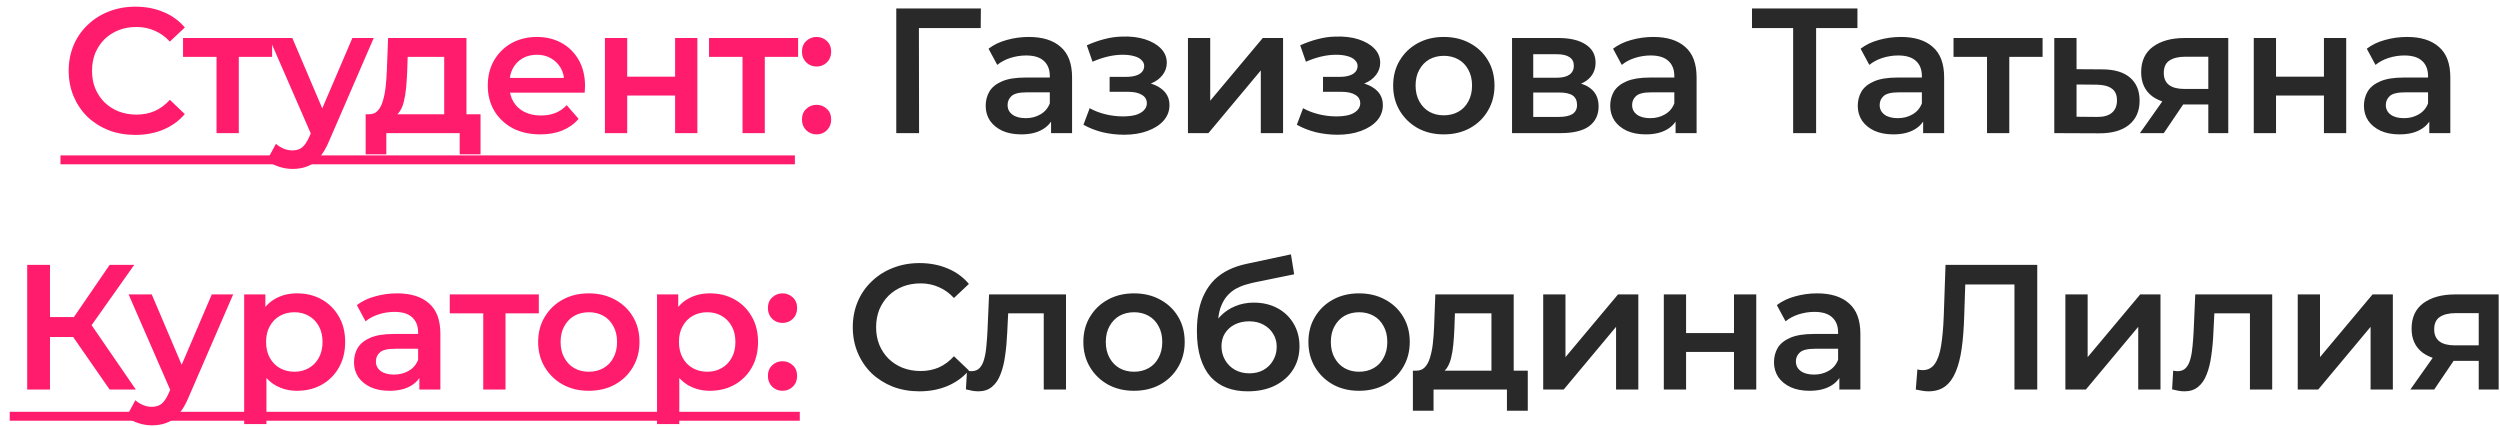 <?xml version="1.0" encoding="UTF-8"?> <svg xmlns="http://www.w3.org/2000/svg" width="234" height="40" viewBox="0 0 234 40" fill="none"> <path d="M12.664 12.628C11.775 12.628 10.947 12.483 10.18 12.194C9.424 11.894 8.763 11.477 8.196 10.944C7.64 10.399 7.207 9.76 6.895 9.027C6.584 8.293 6.429 7.493 6.429 6.626C6.429 5.759 6.584 4.959 6.895 4.225C7.207 3.492 7.646 2.858 8.212 2.325C8.779 1.78 9.441 1.363 10.196 1.074C10.952 0.774 11.78 0.624 12.681 0.624C13.636 0.624 14.509 0.791 15.298 1.124C16.087 1.446 16.754 1.93 17.299 2.575L15.898 3.892C15.476 3.436 15.003 3.097 14.481 2.875C13.959 2.641 13.392 2.525 12.78 2.525C12.169 2.525 11.608 2.625 11.097 2.825C10.597 3.025 10.158 3.308 9.78 3.675C9.413 4.042 9.124 4.475 8.913 4.975C8.713 5.475 8.613 6.026 8.613 6.626C8.613 7.226 8.713 7.776 8.913 8.276C9.124 8.776 9.413 9.21 9.78 9.577C10.158 9.944 10.597 10.227 11.097 10.427C11.608 10.627 12.169 10.727 12.78 10.727C13.392 10.727 13.959 10.616 14.481 10.394C15.003 10.16 15.476 9.81 15.898 9.343L17.299 10.677C16.754 11.311 16.087 11.794 15.298 12.127C14.509 12.461 13.631 12.628 12.664 12.628ZM20.267 12.461V4.825L20.75 5.325H17.133V3.558H25.469V5.325H21.867L22.351 4.825V12.461H20.267ZM27.38 15.812C26.947 15.812 26.513 15.74 26.08 15.595C25.646 15.451 25.285 15.251 24.996 14.995L25.829 13.461C26.041 13.65 26.28 13.8 26.546 13.911C26.813 14.023 27.085 14.078 27.363 14.078C27.741 14.078 28.047 13.984 28.28 13.795C28.514 13.606 28.73 13.289 28.93 12.844L29.447 11.677L29.614 11.427L32.982 3.558H34.982L30.814 13.178C30.537 13.845 30.225 14.373 29.881 14.762C29.547 15.151 29.169 15.423 28.747 15.579C28.336 15.734 27.88 15.812 27.38 15.812ZM29.214 12.778L25.196 3.558H27.363L30.631 11.244L29.214 12.778ZM41.578 11.494V5.325H38.16L38.11 6.759C38.088 7.27 38.054 7.765 38.01 8.243C37.965 8.71 37.893 9.143 37.793 9.543C37.693 9.932 37.548 10.255 37.36 10.51C37.171 10.766 36.921 10.933 36.609 11.011L34.542 10.694C34.876 10.694 35.142 10.588 35.342 10.377C35.553 10.155 35.715 9.855 35.826 9.477C35.948 9.088 36.037 8.649 36.093 8.16C36.148 7.659 36.187 7.143 36.209 6.609L36.326 3.558H43.661V11.494H41.578ZM34.225 14.445V10.694H44.979V14.445H43.028V12.461H36.159V14.445H34.225ZM50.574 12.578C49.585 12.578 48.718 12.383 47.974 11.994C47.24 11.594 46.667 11.049 46.256 10.36C45.856 9.671 45.656 8.888 45.656 8.01C45.656 7.12 45.851 6.337 46.24 5.659C46.64 4.97 47.184 4.431 47.873 4.042C48.574 3.653 49.368 3.458 50.258 3.458C51.124 3.458 51.897 3.647 52.575 4.025C53.253 4.403 53.786 4.936 54.175 5.626C54.564 6.315 54.759 7.126 54.759 8.06C54.759 8.149 54.753 8.249 54.742 8.36C54.742 8.471 54.737 8.576 54.725 8.676H47.307V7.293H53.625L52.808 7.726C52.819 7.215 52.714 6.765 52.492 6.376C52.269 5.987 51.964 5.681 51.575 5.459C51.197 5.237 50.758 5.125 50.258 5.125C49.746 5.125 49.296 5.237 48.907 5.459C48.529 5.681 48.229 5.992 48.007 6.392C47.796 6.781 47.69 7.243 47.69 7.776V8.11C47.69 8.643 47.812 9.115 48.057 9.527C48.301 9.938 48.646 10.255 49.09 10.477C49.535 10.699 50.046 10.81 50.624 10.81C51.124 10.81 51.575 10.733 51.975 10.577C52.375 10.421 52.73 10.177 53.042 9.843L54.159 11.127C53.759 11.594 53.253 11.955 52.642 12.211C52.041 12.455 51.352 12.578 50.574 12.578ZM56.621 12.461V3.558H58.705V7.176H63.19V3.558H65.274V12.461H63.19V8.943H58.705V12.461H56.621ZM69.501 12.461V4.825L69.984 5.325H66.366V3.558H74.702V5.325H71.101L71.585 4.825V12.461H69.501ZM76.431 6.226C76.053 6.226 75.731 6.098 75.464 5.842C75.197 5.576 75.064 5.242 75.064 4.842C75.064 4.42 75.197 4.086 75.464 3.842C75.731 3.586 76.053 3.458 76.431 3.458C76.809 3.458 77.131 3.586 77.398 3.842C77.664 4.086 77.798 4.42 77.798 4.842C77.798 5.242 77.664 5.576 77.398 5.842C77.131 6.098 76.809 6.226 76.431 6.226ZM76.431 12.578C76.053 12.578 75.731 12.45 75.464 12.194C75.197 11.927 75.064 11.594 75.064 11.194C75.064 10.771 75.197 10.438 75.464 10.194C75.731 9.938 76.053 9.81 76.431 9.81C76.809 9.81 77.131 9.938 77.398 10.194C77.664 10.438 77.798 10.771 77.798 11.194C77.798 11.594 77.664 11.927 77.398 12.194C77.131 12.45 76.809 12.578 76.431 12.578ZM10.264 36.461L6.313 30.776L8.063 29.692L12.714 36.461H10.264ZM2.545 36.461V24.791H4.679V36.461H2.545ZM4.029 31.543V29.675H7.963V31.543H4.029ZM8.263 30.876L6.279 30.609L10.264 24.791H12.565L8.263 30.876ZM14.222 39.812C13.788 39.812 13.355 39.74 12.921 39.595C12.488 39.451 12.127 39.251 11.838 38.995L12.671 37.461C12.882 37.65 13.121 37.8 13.388 37.911C13.655 38.023 13.927 38.078 14.205 38.078C14.583 38.078 14.889 37.984 15.122 37.795C15.355 37.606 15.572 37.289 15.772 36.844L16.289 35.677L16.456 35.427L19.823 27.558H21.824L17.656 37.178C17.378 37.845 17.067 38.373 16.723 38.762C16.389 39.151 16.011 39.423 15.589 39.578C15.178 39.734 14.722 39.812 14.222 39.812ZM16.056 36.778L12.038 27.558H14.205L17.473 35.244L16.056 36.778ZM27.79 36.578C27.067 36.578 26.406 36.411 25.806 36.078C25.216 35.744 24.744 35.244 24.389 34.577C24.044 33.899 23.872 33.043 23.872 32.01C23.872 30.965 24.038 30.109 24.372 29.442C24.716 28.775 25.183 28.281 25.772 27.958C26.361 27.625 27.034 27.458 27.79 27.458C28.668 27.458 29.44 27.647 30.107 28.025C30.785 28.403 31.318 28.931 31.707 29.609C32.108 30.287 32.307 31.087 32.307 32.01C32.307 32.932 32.108 33.738 31.707 34.427C31.318 35.105 30.785 35.633 30.107 36.011C29.44 36.389 28.668 36.578 27.79 36.578ZM22.855 39.695V27.558H24.839V29.659L24.772 32.026L24.939 34.394V39.695H22.855ZM27.556 34.794C28.056 34.794 28.501 34.683 28.89 34.46C29.29 34.238 29.607 33.916 29.84 33.493C30.073 33.071 30.19 32.576 30.19 32.01C30.19 31.432 30.073 30.937 29.84 30.526C29.607 30.104 29.29 29.781 28.89 29.559C28.501 29.337 28.056 29.225 27.556 29.225C27.056 29.225 26.606 29.337 26.206 29.559C25.806 29.781 25.489 30.104 25.255 30.526C25.022 30.937 24.905 31.432 24.905 32.01C24.905 32.576 25.022 33.071 25.255 33.493C25.489 33.916 25.806 34.238 26.206 34.46C26.606 34.683 27.056 34.794 27.556 34.794ZM39.252 36.461V34.66L39.136 34.277V31.126C39.136 30.515 38.952 30.042 38.586 29.709C38.219 29.364 37.663 29.192 36.918 29.192C36.418 29.192 35.924 29.27 35.435 29.425C34.957 29.581 34.551 29.798 34.218 30.076L33.401 28.558C33.879 28.192 34.446 27.919 35.101 27.742C35.768 27.553 36.457 27.458 37.169 27.458C38.458 27.458 39.453 27.769 40.153 28.392C40.864 29.003 41.22 29.953 41.22 31.243V36.461H39.252ZM36.452 36.578C35.785 36.578 35.201 36.467 34.701 36.244C34.201 36.011 33.812 35.694 33.534 35.294C33.267 34.883 33.134 34.421 33.134 33.91C33.134 33.41 33.251 32.96 33.484 32.56C33.729 32.16 34.123 31.843 34.668 31.61C35.212 31.376 35.935 31.259 36.835 31.259H39.419V32.643H36.985C36.274 32.643 35.796 32.76 35.551 32.993C35.307 33.215 35.185 33.493 35.185 33.827C35.185 34.205 35.335 34.505 35.635 34.727C35.935 34.949 36.352 35.06 36.885 35.06C37.396 35.06 37.852 34.944 38.252 34.71C38.663 34.477 38.958 34.133 39.136 33.677L39.486 34.927C39.286 35.45 38.925 35.855 38.402 36.144C37.891 36.433 37.241 36.578 36.452 36.578ZM45.232 36.461V28.825L45.716 29.325H42.098V27.558H50.434V29.325H46.833L47.316 28.825V36.461H45.232ZM55.106 36.578C54.194 36.578 53.383 36.383 52.672 35.994C51.961 35.594 51.399 35.049 50.988 34.36C50.577 33.671 50.371 32.888 50.371 32.01C50.371 31.12 50.577 30.337 50.988 29.659C51.399 28.97 51.961 28.431 52.672 28.042C53.383 27.653 54.194 27.458 55.106 27.458C56.028 27.458 56.845 27.653 57.557 28.042C58.279 28.431 58.84 28.964 59.24 29.642C59.652 30.32 59.857 31.109 59.857 32.01C59.857 32.888 59.652 33.671 59.24 34.36C58.84 35.049 58.279 35.594 57.557 35.994C56.845 36.383 56.028 36.578 55.106 36.578ZM55.106 34.794C55.617 34.794 56.073 34.683 56.473 34.46C56.873 34.238 57.184 33.916 57.407 33.493C57.64 33.071 57.757 32.576 57.757 32.01C57.757 31.432 57.64 30.937 57.407 30.526C57.184 30.104 56.873 29.781 56.473 29.559C56.073 29.337 55.623 29.225 55.123 29.225C54.611 29.225 54.156 29.337 53.755 29.559C53.366 29.781 53.055 30.104 52.822 30.526C52.588 30.937 52.472 31.432 52.472 32.01C52.472 32.576 52.588 33.071 52.822 33.493C53.055 33.916 53.366 34.238 53.755 34.46C54.156 34.683 54.606 34.794 55.106 34.794ZM66.434 36.578C65.712 36.578 65.05 36.411 64.45 36.078C63.861 35.744 63.389 35.244 63.033 34.577C62.688 33.899 62.516 33.043 62.516 32.01C62.516 30.965 62.683 30.109 63.016 29.442C63.361 28.775 63.828 28.281 64.417 27.958C65.006 27.625 65.678 27.458 66.434 27.458C67.312 27.458 68.085 27.647 68.751 28.025C69.429 28.403 69.963 28.931 70.352 29.609C70.752 30.287 70.952 31.087 70.952 32.01C70.952 32.932 70.752 33.738 70.352 34.427C69.963 35.105 69.429 35.633 68.751 36.011C68.085 36.389 67.312 36.578 66.434 36.578ZM61.499 39.695V27.558H63.483V29.659L63.416 32.026L63.583 34.394V39.695H61.499ZM66.201 34.794C66.701 34.794 67.145 34.683 67.534 34.46C67.934 34.238 68.251 33.916 68.485 33.493C68.718 33.071 68.835 32.576 68.835 32.01C68.835 31.432 68.718 30.937 68.485 30.526C68.251 30.104 67.934 29.781 67.534 29.559C67.145 29.337 66.701 29.225 66.201 29.225C65.701 29.225 65.25 29.337 64.85 29.559C64.45 29.781 64.133 30.104 63.9 30.526C63.666 30.937 63.55 31.432 63.55 32.01C63.55 32.576 63.666 33.071 63.9 33.493C64.133 33.916 64.45 34.238 64.85 34.46C65.25 34.683 65.701 34.794 66.201 34.794ZM73.243 30.226C72.865 30.226 72.543 30.098 72.276 29.842C72.009 29.576 71.876 29.242 71.876 28.842C71.876 28.42 72.009 28.086 72.276 27.842C72.543 27.586 72.865 27.458 73.243 27.458C73.621 27.458 73.943 27.586 74.21 27.842C74.477 28.086 74.61 28.42 74.61 28.842C74.61 29.242 74.477 29.576 74.21 29.842C73.943 30.098 73.621 30.226 73.243 30.226ZM73.243 36.578C72.865 36.578 72.543 36.45 72.276 36.194C72.009 35.927 71.876 35.594 71.876 35.194C71.876 34.772 72.009 34.438 72.276 34.194C72.543 33.938 72.865 33.81 73.243 33.81C73.621 33.81 73.943 33.938 74.21 34.194C74.477 34.438 74.61 34.772 74.61 35.194C74.61 35.594 74.477 35.927 74.21 36.194C73.943 36.45 73.621 36.578 73.243 36.578Z" fill="#FF1C6D"></path> <path d="M83.891 12.461V0.791H91.811L91.794 2.625H85.509L86.009 2.108L86.025 12.461H83.891ZM98.379 12.461V10.66L98.262 10.277V7.126C98.262 6.515 98.078 6.042 97.712 5.709C97.345 5.364 96.789 5.192 96.044 5.192C95.544 5.192 95.05 5.27 94.561 5.425C94.083 5.581 93.677 5.798 93.344 6.076L92.527 4.559C93.005 4.192 93.572 3.919 94.227 3.742C94.894 3.553 95.583 3.458 96.294 3.458C97.584 3.458 98.579 3.769 99.279 4.392C99.99 5.003 100.346 5.953 100.346 7.243V12.461H98.379ZM95.578 12.578C94.911 12.578 94.327 12.466 93.827 12.244C93.327 12.011 92.938 11.694 92.66 11.294C92.393 10.883 92.26 10.421 92.26 9.91C92.26 9.41 92.377 8.96 92.61 8.56C92.855 8.16 93.249 7.843 93.794 7.609C94.338 7.376 95.061 7.259 95.961 7.259H98.545V8.643H96.111C95.4 8.643 94.922 8.76 94.677 8.993C94.433 9.216 94.311 9.493 94.311 9.827C94.311 10.205 94.461 10.505 94.761 10.727C95.061 10.949 95.478 11.06 96.011 11.06C96.522 11.06 96.978 10.944 97.378 10.71C97.789 10.477 98.084 10.133 98.262 9.677L98.612 10.927C98.412 11.45 98.051 11.855 97.528 12.144C97.017 12.433 96.367 12.578 95.578 12.578ZM105.211 12.611C104.533 12.611 103.861 12.533 103.194 12.378C102.538 12.211 101.944 11.977 101.41 11.677L101.994 10.127C102.427 10.371 102.916 10.56 103.461 10.694C104.005 10.827 104.55 10.894 105.095 10.894C105.561 10.894 105.962 10.849 106.295 10.76C106.628 10.66 106.884 10.516 107.062 10.327C107.251 10.138 107.345 9.921 107.345 9.677C107.345 9.321 107.19 9.054 106.878 8.877C106.578 8.688 106.145 8.593 105.578 8.593H103.861V7.193H105.411C105.767 7.193 106.067 7.154 106.312 7.076C106.567 6.998 106.762 6.881 106.895 6.726C107.028 6.57 107.095 6.387 107.095 6.176C107.095 5.965 107.012 5.781 106.845 5.626C106.69 5.459 106.462 5.337 106.162 5.259C105.861 5.17 105.5 5.125 105.078 5.125C104.633 5.125 104.172 5.181 103.694 5.292C103.227 5.403 102.749 5.564 102.26 5.776L101.727 4.242C102.294 3.986 102.844 3.792 103.377 3.658C103.922 3.514 104.461 3.436 104.995 3.425C105.806 3.392 106.528 3.475 107.162 3.675C107.795 3.875 108.296 4.164 108.662 4.542C109.029 4.92 109.212 5.364 109.212 5.876C109.212 6.298 109.079 6.681 108.812 7.026C108.557 7.359 108.201 7.621 107.745 7.81C107.301 7.998 106.79 8.093 106.212 8.093L106.278 7.643C107.267 7.643 108.045 7.843 108.612 8.243C109.179 8.632 109.463 9.165 109.463 9.843C109.463 10.388 109.279 10.872 108.912 11.294C108.546 11.705 108.04 12.027 107.395 12.261C106.762 12.494 106.034 12.611 105.211 12.611ZM111.192 12.461V3.558H113.276V9.427L118.194 3.558H120.095V12.461H118.011V6.592L113.109 12.461H111.192ZM125.185 12.611C124.507 12.611 123.834 12.533 123.167 12.378C122.512 12.211 121.917 11.977 121.384 11.677L121.967 10.127C122.401 10.371 122.89 10.56 123.434 10.694C123.979 10.827 124.523 10.894 125.068 10.894C125.535 10.894 125.935 10.849 126.268 10.76C126.602 10.66 126.858 10.516 127.035 10.327C127.224 10.138 127.319 9.921 127.319 9.677C127.319 9.321 127.163 9.054 126.852 8.877C126.552 8.688 126.118 8.593 125.552 8.593H123.834V7.193H125.385C125.74 7.193 126.041 7.154 126.285 7.076C126.541 6.998 126.735 6.881 126.869 6.726C127.002 6.57 127.069 6.387 127.069 6.176C127.069 5.965 126.985 5.781 126.819 5.626C126.663 5.459 126.435 5.337 126.135 5.259C125.835 5.17 125.474 5.125 125.051 5.125C124.607 5.125 124.146 5.181 123.668 5.292C123.201 5.403 122.723 5.564 122.234 5.776L121.7 4.242C122.267 3.986 122.817 3.792 123.351 3.658C123.895 3.514 124.435 3.436 124.968 3.425C125.779 3.392 126.502 3.475 127.135 3.675C127.769 3.875 128.269 4.164 128.636 4.542C129.003 4.92 129.186 5.364 129.186 5.876C129.186 6.298 129.053 6.681 128.786 7.026C128.53 7.359 128.175 7.621 127.719 7.81C127.274 7.998 126.763 8.093 126.185 8.093L126.252 7.643C127.241 7.643 128.019 7.843 128.586 8.243C129.153 8.632 129.436 9.165 129.436 9.843C129.436 10.388 129.253 10.872 128.886 11.294C128.519 11.705 128.013 12.027 127.369 12.261C126.735 12.494 126.007 12.611 125.185 12.611ZM135.133 12.578C134.222 12.578 133.411 12.383 132.699 11.994C131.988 11.594 131.427 11.049 131.015 10.36C130.604 9.671 130.399 8.888 130.399 8.01C130.399 7.12 130.604 6.337 131.015 5.659C131.427 4.97 131.988 4.431 132.699 4.042C133.411 3.653 134.222 3.458 135.133 3.458C136.056 3.458 136.873 3.653 137.584 4.042C138.307 4.431 138.868 4.964 139.268 5.642C139.679 6.32 139.885 7.109 139.885 8.01C139.885 8.888 139.679 9.671 139.268 10.36C138.868 11.049 138.307 11.594 137.584 11.994C136.873 12.383 136.056 12.578 135.133 12.578ZM135.133 10.794C135.645 10.794 136.1 10.683 136.5 10.46C136.901 10.238 137.212 9.916 137.434 9.493C137.667 9.071 137.784 8.576 137.784 8.01C137.784 7.432 137.667 6.937 137.434 6.526C137.212 6.103 136.901 5.781 136.5 5.559C136.1 5.337 135.65 5.225 135.15 5.225C134.639 5.225 134.183 5.337 133.783 5.559C133.394 5.781 133.083 6.103 132.849 6.526C132.616 6.937 132.499 7.432 132.499 8.01C132.499 8.576 132.616 9.071 132.849 9.493C133.083 9.916 133.394 10.238 133.783 10.46C134.183 10.683 134.633 10.794 135.133 10.794ZM141.527 12.461V3.558H145.878C146.956 3.558 147.801 3.758 148.412 4.158C149.035 4.559 149.346 5.125 149.346 5.859C149.346 6.581 149.057 7.148 148.479 7.559C147.901 7.96 147.134 8.16 146.178 8.16L146.428 7.643C147.506 7.643 148.307 7.843 148.829 8.243C149.362 8.632 149.629 9.204 149.629 9.96C149.629 10.749 149.335 11.366 148.746 11.811C148.156 12.244 147.262 12.461 146.061 12.461H141.527ZM143.511 10.944H145.895C146.462 10.944 146.889 10.855 147.178 10.677C147.467 10.488 147.612 10.205 147.612 9.827C147.612 9.427 147.479 9.132 147.212 8.943C146.945 8.754 146.528 8.66 145.961 8.66H143.511V10.944ZM143.511 7.276H145.695C146.228 7.276 146.628 7.182 146.895 6.993C147.173 6.793 147.312 6.515 147.312 6.159C147.312 5.792 147.173 5.52 146.895 5.342C146.628 5.164 146.228 5.075 145.695 5.075H143.511V7.276ZM156.834 12.461V10.66L156.717 10.277V7.126C156.717 6.515 156.534 6.042 156.167 5.709C155.8 5.364 155.244 5.192 154.5 5.192C153.999 5.192 153.505 5.27 153.016 5.425C152.538 5.581 152.132 5.798 151.799 6.076L150.982 4.559C151.46 4.192 152.027 3.919 152.682 3.742C153.349 3.553 154.038 3.458 154.75 3.458C156.039 3.458 157.034 3.769 157.734 4.392C158.445 5.003 158.801 5.953 158.801 7.243V12.461H156.834ZM154.033 12.578C153.366 12.578 152.782 12.466 152.282 12.244C151.782 12.011 151.393 11.694 151.115 11.294C150.849 10.883 150.715 10.421 150.715 9.91C150.715 9.41 150.832 8.96 151.065 8.56C151.31 8.16 151.704 7.843 152.249 7.609C152.794 7.376 153.516 7.259 154.416 7.259H157V8.643H154.566C153.855 8.643 153.377 8.76 153.133 8.993C152.888 9.216 152.766 9.493 152.766 9.827C152.766 10.205 152.916 10.505 153.216 10.727C153.516 10.949 153.933 11.06 154.466 11.06C154.978 11.06 155.433 10.944 155.833 10.71C156.245 10.477 156.539 10.133 156.717 9.677L157.067 10.927C156.867 11.45 156.506 11.855 155.983 12.144C155.472 12.433 154.822 12.578 154.033 12.578ZM167.838 12.461V2.091L168.355 2.625H163.987V0.791H173.856V2.625L169.488 2.625L169.988 2.091V12.461H167.838ZM180.005 12.461V10.66L179.888 10.277V7.126C179.888 6.515 179.705 6.042 179.338 5.709C178.971 5.364 178.415 5.192 177.671 5.192C177.171 5.192 176.676 5.27 176.187 5.425C175.709 5.581 175.303 5.798 174.97 6.076L174.153 4.559C174.631 4.192 175.198 3.919 175.854 3.742C176.52 3.553 177.209 3.458 177.921 3.458C179.21 3.458 180.205 3.769 180.905 4.392C181.616 5.003 181.972 5.953 181.972 7.243V12.461H180.005ZM177.204 12.578C176.537 12.578 175.954 12.466 175.453 12.244C174.953 12.011 174.564 11.694 174.286 11.294C174.02 10.883 173.886 10.421 173.886 9.91C173.886 9.41 174.003 8.96 174.236 8.56C174.481 8.16 174.875 7.843 175.42 7.609C175.965 7.376 176.687 7.259 177.587 7.259H180.171V8.643H177.737C177.026 8.643 176.548 8.76 176.304 8.993C176.059 9.216 175.937 9.493 175.937 9.827C175.937 10.205 176.087 10.505 176.387 10.727C176.687 10.949 177.104 11.06 177.637 11.06C178.149 11.06 178.604 10.944 179.004 10.71C179.416 10.477 179.71 10.133 179.888 9.677L180.238 10.927C180.038 11.45 179.677 11.855 179.155 12.144C178.643 12.433 177.993 12.578 177.204 12.578ZM185.985 12.461V4.825L186.468 5.325H182.85V3.558H191.186V5.325H187.585L188.069 4.825V12.461H185.985ZM196.749 6.492C197.894 6.492 198.766 6.748 199.366 7.259C199.967 7.771 200.267 8.493 200.267 9.427C200.267 10.394 199.933 11.149 199.266 11.694C198.6 12.227 197.66 12.489 196.449 12.478L192.281 12.461V3.558H194.365V6.476L196.749 6.492ZM196.266 10.944C196.877 10.955 197.344 10.827 197.666 10.56C197.988 10.294 198.149 9.905 198.149 9.393C198.149 8.882 197.988 8.515 197.666 8.293C197.355 8.06 196.888 7.937 196.266 7.926L194.365 7.91V10.927L196.266 10.944ZM206.698 12.461V9.427L206.998 9.777H204.331C203.108 9.777 202.147 9.521 201.447 9.01C200.758 8.488 200.413 7.737 200.413 6.759C200.413 5.714 200.78 4.92 201.514 4.375C202.258 3.831 203.247 3.558 204.481 3.558H208.566V12.461H206.698ZM200.296 12.461L202.697 9.06H204.831L202.53 12.461H200.296ZM206.698 8.76V4.759L206.998 5.309H204.548C203.903 5.309 203.403 5.431 203.047 5.676C202.703 5.909 202.53 6.292 202.53 6.826C202.53 7.826 203.181 8.326 204.481 8.326H206.998L206.698 8.76ZM210.952 12.461V3.558H213.036V7.176H217.521V3.558H219.605V12.461H217.521V8.943H213.036V12.461H210.952ZM227.382 12.461V10.66L227.266 10.277V7.126C227.266 6.515 227.082 6.042 226.716 5.709C226.349 5.364 225.793 5.192 225.048 5.192C224.548 5.192 224.054 5.27 223.565 5.425C223.087 5.581 222.681 5.798 222.348 6.076L221.531 4.559C222.009 4.192 222.575 3.919 223.231 3.742C223.898 3.553 224.587 3.458 225.298 3.458C226.588 3.458 227.582 3.769 228.283 4.392C228.994 5.003 229.35 5.953 229.35 7.243V12.461H227.382ZM224.582 12.578C223.915 12.578 223.331 12.466 222.831 12.244C222.331 12.011 221.942 11.694 221.664 11.294C221.397 10.883 221.264 10.421 221.264 9.91C221.264 9.41 221.381 8.96 221.614 8.56C221.858 8.16 222.253 7.843 222.798 7.609C223.342 7.376 224.065 7.259 224.965 7.259H227.549V8.643H225.115C224.404 8.643 223.926 8.76 223.681 8.993C223.437 9.216 223.314 9.493 223.314 9.827C223.314 10.205 223.465 10.505 223.765 10.727C224.065 10.949 224.482 11.06 225.015 11.06C225.526 11.06 225.982 10.944 226.382 10.71C226.793 10.477 227.088 10.133 227.266 9.677L227.616 10.927C227.416 11.45 227.055 11.855 226.532 12.144C226.021 12.433 225.371 12.578 224.582 12.578ZM86.055 36.628C85.166 36.628 84.338 36.483 83.571 36.194C82.815 35.894 82.154 35.477 81.587 34.944C81.031 34.399 80.598 33.76 80.287 33.027C79.976 32.293 79.82 31.493 79.82 30.626C79.82 29.759 79.976 28.959 80.287 28.225C80.598 27.492 81.037 26.858 81.604 26.325C82.171 25.78 82.832 25.363 83.588 25.074C84.344 24.774 85.172 24.624 86.072 24.624C87.028 24.624 87.9 24.791 88.689 25.124C89.478 25.447 90.145 25.93 90.69 26.575L89.29 27.892C88.867 27.436 88.395 27.097 87.872 26.875C87.35 26.641 86.783 26.525 86.172 26.525C85.561 26.525 84.999 26.625 84.488 26.825C83.988 27.025 83.549 27.308 83.171 27.675C82.804 28.042 82.515 28.475 82.304 28.975C82.104 29.476 82.004 30.026 82.004 30.626C82.004 31.226 82.104 31.776 82.304 32.276C82.515 32.776 82.804 33.21 83.171 33.577C83.549 33.944 83.988 34.227 84.488 34.427C84.999 34.627 85.561 34.727 86.172 34.727C86.783 34.727 87.35 34.616 87.872 34.394C88.395 34.16 88.867 33.81 89.29 33.343L90.69 34.677C90.145 35.311 89.478 35.794 88.689 36.127C87.9 36.461 87.022 36.628 86.055 36.628ZM90.41 36.444L90.51 34.694C90.588 34.705 90.66 34.716 90.727 34.727C90.793 34.738 90.854 34.744 90.91 34.744C91.254 34.744 91.521 34.638 91.71 34.427C91.899 34.216 92.038 33.932 92.127 33.577C92.227 33.21 92.294 32.804 92.327 32.36C92.371 31.904 92.405 31.448 92.427 30.993L92.577 27.558H99.779V36.461H97.695V28.759L98.179 29.325H93.944L94.394 28.742L94.278 31.093C94.244 31.882 94.178 32.615 94.078 33.293C93.989 33.96 93.844 34.544 93.644 35.044C93.455 35.544 93.188 35.933 92.844 36.211C92.51 36.489 92.082 36.628 91.56 36.628C91.393 36.628 91.21 36.611 91.01 36.578C90.821 36.544 90.621 36.5 90.41 36.444ZM106.137 36.578C105.226 36.578 104.414 36.383 103.703 35.994C102.992 35.594 102.43 35.049 102.019 34.36C101.608 33.671 101.402 32.888 101.402 32.01C101.402 31.12 101.608 30.337 102.019 29.659C102.43 28.97 102.992 28.431 103.703 28.042C104.414 27.653 105.226 27.458 106.137 27.458C107.059 27.458 107.876 27.653 108.588 28.042C109.31 28.431 109.871 28.964 110.272 29.642C110.683 30.32 110.888 31.109 110.888 32.01C110.888 32.888 110.683 33.671 110.272 34.36C109.871 35.049 109.31 35.594 108.588 35.994C107.876 36.383 107.059 36.578 106.137 36.578ZM106.137 34.794C106.648 34.794 107.104 34.683 107.504 34.46C107.904 34.238 108.215 33.916 108.438 33.493C108.671 33.071 108.788 32.576 108.788 32.01C108.788 31.432 108.671 30.937 108.438 30.526C108.215 30.104 107.904 29.781 107.504 29.559C107.104 29.337 106.654 29.225 106.154 29.225C105.642 29.225 105.187 29.337 104.787 29.559C104.398 29.781 104.086 30.104 103.853 30.526C103.62 30.937 103.503 31.432 103.503 32.01C103.503 32.576 103.62 33.071 103.853 33.493C104.086 33.916 104.398 34.238 104.787 34.46C105.187 34.683 105.637 34.794 106.137 34.794ZM116.782 36.628C116.048 36.628 115.392 36.517 114.814 36.294C114.236 36.072 113.736 35.733 113.314 35.277C112.903 34.81 112.586 34.221 112.364 33.51C112.141 32.799 112.03 31.954 112.03 30.976C112.03 30.265 112.091 29.614 112.214 29.025C112.336 28.436 112.519 27.908 112.764 27.442C113.008 26.964 113.314 26.541 113.681 26.174C114.059 25.808 114.498 25.502 114.998 25.258C115.498 25.013 116.065 24.824 116.698 24.691L120.833 23.807L121.133 25.674L117.382 26.441C117.171 26.486 116.915 26.552 116.615 26.641C116.326 26.719 116.026 26.841 115.715 27.008C115.414 27.164 115.131 27.392 114.864 27.692C114.609 27.981 114.398 28.358 114.231 28.825C114.075 29.281 113.997 29.853 113.997 30.543C113.997 30.754 114.003 30.915 114.014 31.026C114.036 31.126 114.053 31.237 114.064 31.359C114.086 31.471 114.097 31.637 114.097 31.86L113.314 31.043C113.536 30.476 113.842 29.992 114.231 29.592C114.631 29.181 115.092 28.87 115.615 28.659C116.148 28.436 116.726 28.325 117.348 28.325C118.182 28.325 118.921 28.497 119.566 28.842C120.21 29.186 120.716 29.67 121.083 30.292C121.45 30.915 121.633 31.621 121.633 32.41C121.633 33.232 121.433 33.96 121.033 34.594C120.633 35.227 120.066 35.727 119.332 36.094C118.61 36.45 117.76 36.628 116.782 36.628ZM116.948 34.944C117.448 34.944 117.887 34.838 118.265 34.627C118.654 34.405 118.954 34.105 119.166 33.727C119.388 33.349 119.499 32.926 119.499 32.46C119.499 31.993 119.388 31.587 119.166 31.243C118.954 30.887 118.654 30.604 118.265 30.392C117.887 30.181 117.437 30.076 116.915 30.076C116.415 30.076 115.965 30.176 115.565 30.376C115.176 30.576 114.87 30.854 114.648 31.209C114.436 31.554 114.331 31.954 114.331 32.41C114.331 32.877 114.442 33.304 114.664 33.693C114.887 34.082 115.192 34.388 115.581 34.61C115.981 34.833 116.437 34.944 116.948 34.944ZM127.201 36.578C126.29 36.578 125.479 36.383 124.767 35.994C124.056 35.594 123.495 35.049 123.083 34.36C122.672 33.671 122.467 32.888 122.467 32.01C122.467 31.12 122.672 30.337 123.083 29.659C123.495 28.97 124.056 28.431 124.767 28.042C125.479 27.653 126.29 27.458 127.201 27.458C128.124 27.458 128.941 27.653 129.652 28.042C130.374 28.431 130.936 28.964 131.336 29.642C131.747 30.32 131.953 31.109 131.953 32.01C131.953 32.888 131.747 33.671 131.336 34.36C130.936 35.049 130.374 35.594 129.652 35.994C128.941 36.383 128.124 36.578 127.201 36.578ZM127.201 34.794C127.713 34.794 128.168 34.683 128.568 34.46C128.968 34.238 129.28 33.916 129.502 33.493C129.735 33.071 129.852 32.576 129.852 32.01C129.852 31.432 129.735 30.937 129.502 30.526C129.28 30.104 128.968 29.781 128.568 29.559C128.168 29.337 127.718 29.225 127.218 29.225C126.707 29.225 126.251 29.337 125.851 29.559C125.462 29.781 125.151 30.104 124.917 30.526C124.684 30.937 124.567 31.432 124.567 32.01C124.567 32.576 124.684 33.071 124.917 33.493C125.151 33.916 125.462 34.238 125.851 34.46C126.251 34.683 126.701 34.794 127.201 34.794ZM139.599 35.494V29.325H136.181L136.131 30.759C136.109 31.27 136.075 31.765 136.031 32.243C135.987 32.71 135.914 33.143 135.814 33.543C135.714 33.932 135.57 34.255 135.381 34.51C135.192 34.766 134.942 34.933 134.631 35.011L132.563 34.694C132.897 34.694 133.163 34.588 133.364 34.377C133.575 34.155 133.736 33.855 133.847 33.477C133.969 33.088 134.058 32.649 134.114 32.16C134.169 31.66 134.208 31.143 134.23 30.609L134.347 27.558H141.683V35.494H139.599ZM132.247 38.445V34.694H143V38.445H141.049V36.461H134.18V38.445H132.247ZM144.444 36.461V27.558H146.528V33.427L151.446 27.558H153.347V36.461H151.263V30.593L146.361 36.461H144.444ZM155.733 36.461V27.558H157.817V31.176H162.302V27.558H164.386V36.461H162.302V32.943H157.817V36.461H155.733ZM172.164 36.461V34.66L172.047 34.277V31.126C172.047 30.515 171.864 30.042 171.497 29.709C171.13 29.364 170.574 29.192 169.83 29.192C169.33 29.192 168.835 29.27 168.346 29.425C167.868 29.581 167.462 29.798 167.129 30.076L166.312 28.558C166.79 28.192 167.357 27.919 168.013 27.742C168.679 27.553 169.369 27.458 170.08 27.458C171.369 27.458 172.364 27.769 173.064 28.392C173.775 29.003 174.131 29.953 174.131 31.243V36.461H172.164ZM169.363 36.578C168.696 36.578 168.113 36.467 167.612 36.244C167.112 36.011 166.723 35.694 166.445 35.294C166.179 34.883 166.045 34.421 166.045 33.91C166.045 33.41 166.162 32.96 166.395 32.56C166.64 32.16 167.035 31.843 167.579 31.61C168.124 31.376 168.846 31.259 169.746 31.259H172.331V32.643H169.896C169.185 32.643 168.707 32.76 168.463 32.993C168.218 33.215 168.096 33.493 168.096 33.827C168.096 34.205 168.246 34.505 168.546 34.727C168.846 34.949 169.263 35.06 169.796 35.06C170.308 35.06 170.763 34.944 171.164 34.71C171.575 34.477 171.869 34.133 172.047 33.677L172.397 34.927C172.197 35.45 171.836 35.855 171.314 36.144C170.802 36.433 170.152 36.578 169.363 36.578ZM180.5 36.628C180.312 36.628 180.123 36.611 179.934 36.578C179.745 36.544 179.539 36.505 179.317 36.461L179.467 34.577C179.622 34.621 179.789 34.644 179.967 34.644C180.434 34.644 180.806 34.455 181.084 34.077C181.362 33.688 181.562 33.121 181.684 32.376C181.806 31.632 181.89 30.715 181.934 29.625L182.101 24.791H190.687V36.461H188.553V26.091L189.053 26.625H183.501L183.968 26.075L183.851 29.542C183.818 30.698 183.74 31.715 183.618 32.593C183.496 33.471 183.307 34.21 183.051 34.81C182.807 35.4 182.479 35.85 182.068 36.161C181.656 36.472 181.134 36.628 180.5 36.628ZM193.32 36.461V27.558H195.404V33.427L200.322 27.558H202.222V36.461H200.138V30.593L195.237 36.461H193.32ZM203.309 36.444L203.409 34.694C203.486 34.705 203.559 34.716 203.625 34.727C203.692 34.738 203.753 34.744 203.809 34.744C204.153 34.744 204.42 34.638 204.609 34.427C204.798 34.216 204.937 33.932 205.026 33.577C205.126 33.21 205.192 32.804 205.226 32.36C205.27 31.904 205.304 31.448 205.326 30.993L205.476 27.558H212.678V36.461H210.594V28.759L211.078 29.325H206.843L207.293 28.742L207.176 31.093C207.143 31.882 207.076 32.615 206.976 33.293C206.887 33.96 206.743 34.544 206.543 35.044C206.354 35.544 206.087 35.933 205.743 36.211C205.409 36.489 204.981 36.628 204.459 36.628C204.292 36.628 204.109 36.611 203.909 36.578C203.72 36.544 203.52 36.5 203.309 36.444ZM215.068 36.461V27.558H217.152V33.427L222.07 27.558H223.971V36.461H221.887V30.593L216.985 36.461H215.068ZM232.009 36.461V33.427L232.309 33.777H229.641C228.419 33.777 227.457 33.521 226.757 33.01C226.068 32.487 225.724 31.737 225.724 30.759C225.724 29.714 226.09 28.92 226.824 28.375C227.569 27.831 228.558 27.558 229.791 27.558H233.876V36.461H232.009ZM225.607 36.461L228.008 33.06H230.142L227.841 36.461H225.607ZM232.009 32.76V28.759L232.309 29.309H229.858C229.214 29.309 228.713 29.431 228.358 29.675C228.013 29.909 227.841 30.292 227.841 30.826C227.841 31.826 228.491 32.326 229.791 32.326H232.309L232.009 32.76Z" fill="#2A2929"></path> <path d="M5.662 14.545H74.402V15.379H5.662V14.545ZM0.911 38.545H74.86V39.379H0.911V38.545Z" fill="#FF1C6D"></path> </svg> 